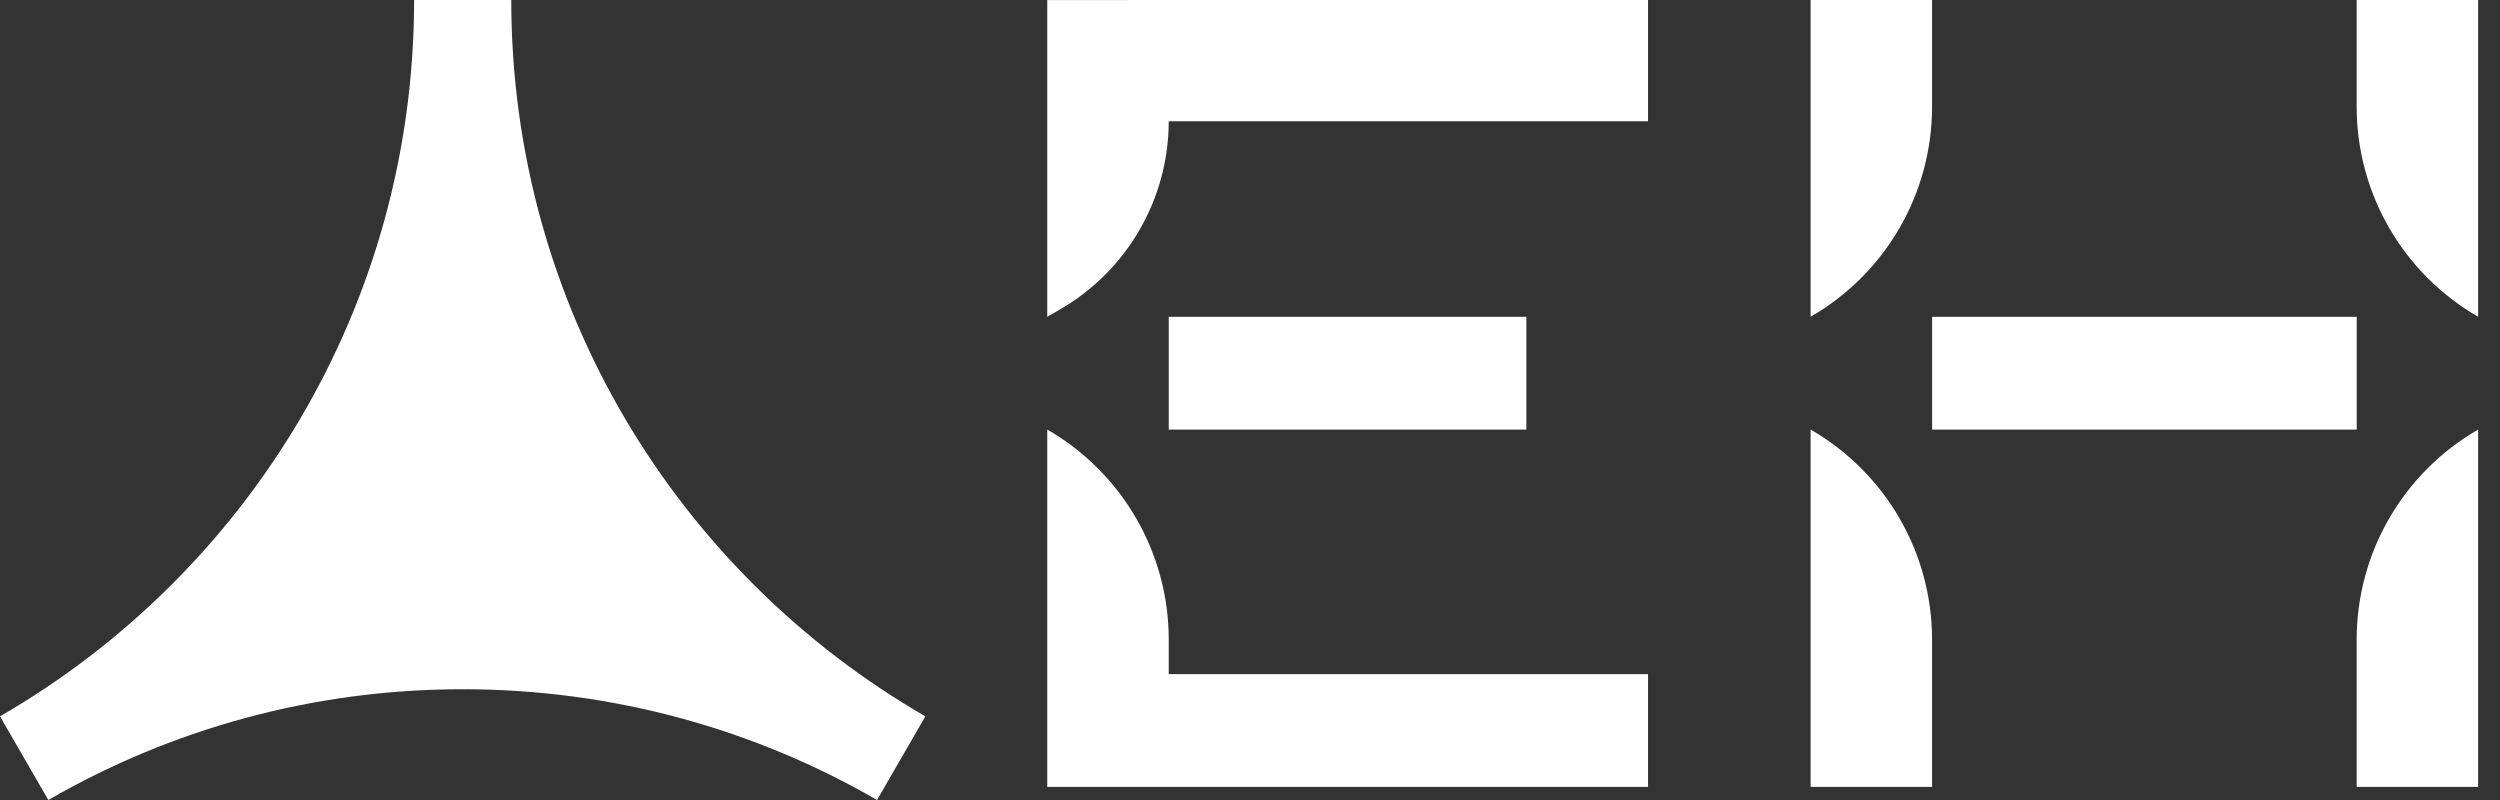 <svg width="75" height="24" viewBox="0 0 75 24" fill="none" xmlns="http://www.w3.org/2000/svg">
<rect x="0" y="0" width="75" height="24" fill="#333333" stroke="none"/>
<path d="M27.761 21.49L26.311 24C22.656 21.887 18.408 20.677 13.88 20.677C9.352 20.677 5.105 21.887 1.45 24L0 21.49C7.427 17.199 12.423 9.181 12.423 0H15.338C15.338 9.181 20.333 17.199 27.76 21.49H27.761Z" fill="white"/>
<path d="M35.062 19.188C35.062 16.588 33.673 14.186 31.418 12.887V23.606H49.441V20.223H35.062V19.188Z" fill="white"/>
<path d="M45.791 9.504H35.062V12.888H45.791V9.504Z" fill="white"/>
<path d="M49.441 0H33.823V0.001H31.418V9.503L31.791 9.288C33.814 8.122 35.06 5.969 35.062 3.638H49.441V0Z" fill="white"/>
<path d="M70.701 9.504H57.963V12.888H70.701V9.504Z" fill="white"/>
<path d="M54.318 9.503C56.574 8.203 57.962 5.801 57.962 3.201V0H54.318V9.503Z" fill="white"/>
<path d="M54.318 12.887V23.607H57.962V19.188C57.962 16.589 56.574 14.187 54.318 12.887Z" fill="white"/>
<path d="M70.7 0V3.201C70.7 5.801 72.089 8.203 74.344 9.503V0H70.7Z" fill="white"/>
<path d="M70.7 19.188V23.607H74.344V12.887C72.089 14.187 70.7 16.589 70.7 19.188Z" fill="white"/>
</svg>

